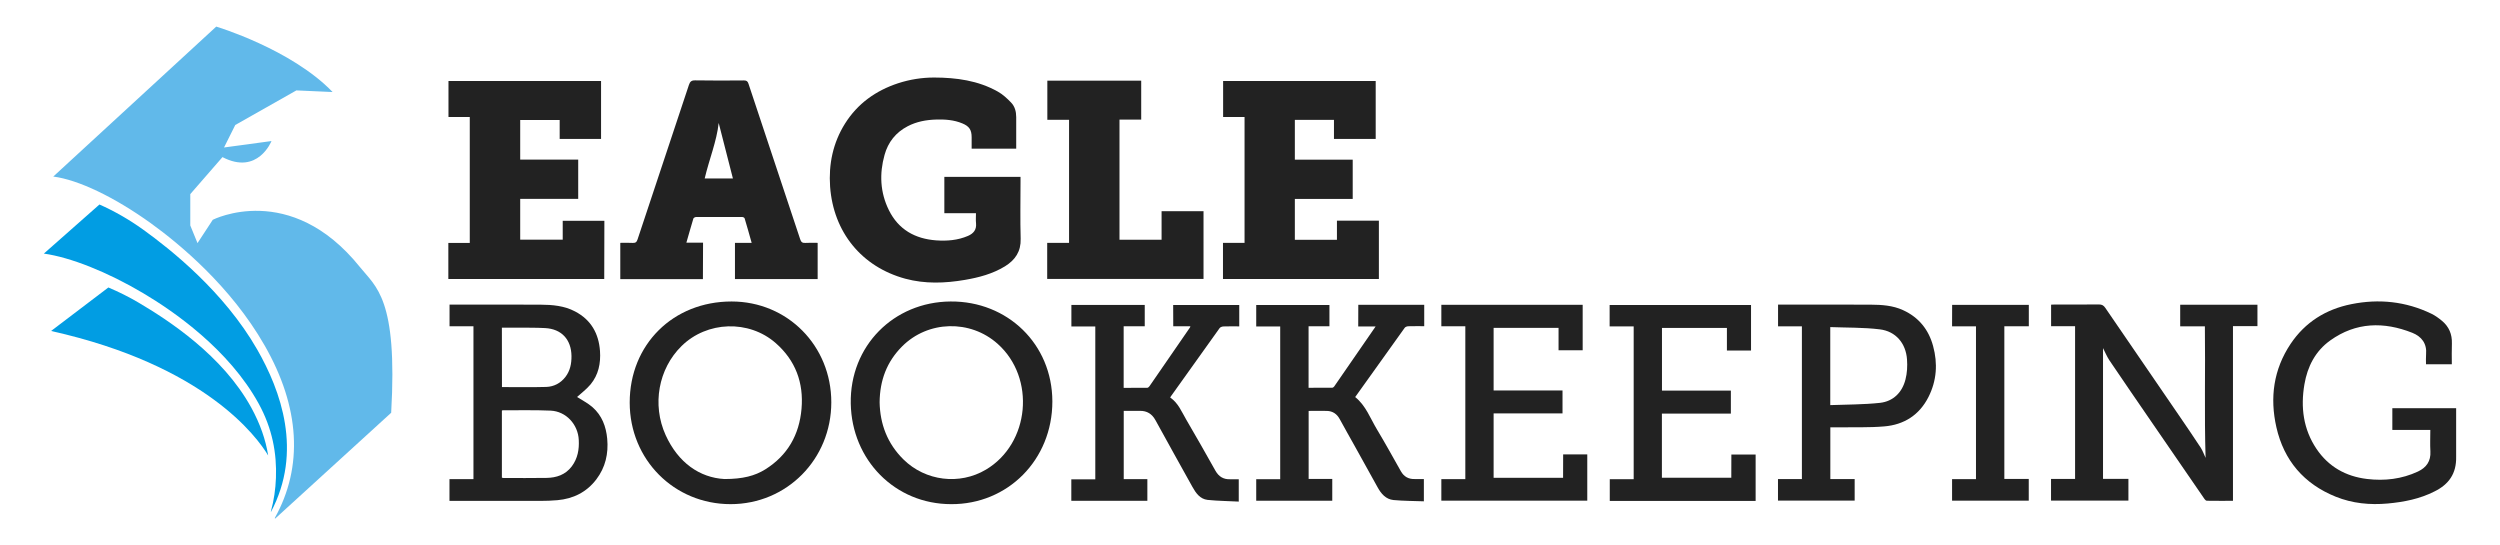 <?xml version="1.0" encoding="utf-8"?>
<!-- Generator: Adobe Illustrator 25.1.0, SVG Export Plug-In . SVG Version: 6.00 Build 0)  -->
<svg version="1.1" xmlns="http://www.w3.org/2000/svg" xmlns:xlink="http://www.w3.org/1999/xlink" x="0px" y="0px"
	 viewBox="0 0 3534.2 770.6" style="enable-background:new 0 0 3534.2 770.6;" xml:space="preserve">
<style type="text/css">
	.st0{fill:#222222;}
	.st1{fill:#019DE3;}
	.st2{fill:#61B9EA;}
</style>
<g id="Layer_1">
</g>
<g id="Layer_2">
	<g>
		<g>
			<path class="st0" d="M1279.8,394c27.8,7.5,56,6.5,84.1,1.7c19.9-3.4,39.3-8.5,56.8-19.2c14.4-8.9,22.7-20.9,22.2-38.9
				c-0.8-27.1-0.2-54.3-0.2-81.5c0-1.9,0-3.9,0-6.1c-36.3,0-71.9,0-107.7,0c0,17.2,0,34.1,0,51.4c14.9,0,29.6,0,44.7,0
				c0,5-0.4,9.7,0.1,14.3c0.9,9.1-3.6,14.4-11.4,17.8c-14.4,6.2-29.6,7.4-45,6.3c-29.8-2.2-53.2-15.2-66.8-42.7
				c-12.4-25.1-13.6-51.5-6.1-78.2c5-18,15.9-31.7,32.6-40.4c12.6-6.6,26.3-9.1,40.3-9.5c12.7-0.4,25.3,0.5,37.2,5.5
				c9.6,4,13,9.1,13,19.5c0,5.4,0,10.8,0,16.2c21.3,0,42,0,63,0c0-15,0-29.8,0-44.6c0-7.8-1.9-15.2-7.3-20.7
				c-5.6-5.8-11.7-11.5-18.7-15.4c-27.9-15.7-58.6-19.8-90-19.9c-17.3,0-34.4,2.7-51,8.1c-31.5,10.4-57.2,28.7-75,57
				c-17.1,27.3-23.3,57.3-21.1,89.2C1178.2,328.1,1218,377.2,1279.8,394z"/>
			<path class="st0" d="M1949.3,312c-19.8,0-39.3,0-59.3,0c0,9.2,0,18.1,0,27c-20.2,0-39.8,0-59.5,0c0-19.3,0-38.3,0-57.8
				c27.4,0,54.5,0,81.8,0c0-18.6,0-36.8,0-55.5c-27.5,0-54.6,0-81.8,0c0-19,0-37.6,0-56.2c18.4,0,36.5,0,55.3,0c0,9.1,0,18,0,26.9
				c20.1,0,39.6,0,59,0c0-27.5,0-54.8,0-81.9c-72.1,0-143.9,0-215.7,0c0,17,0,33.7,0,50.9c10.3,0,20.3,0,30.3,0
				c0,59.4,0,118.3,0,177.9c-10.3,0-20.3,0-30.5,0c0,17.3,0,33.9,0,51.1c73.7,0,146.9,0,220.4,0
				C1949.3,366.8,1949.3,339.5,1949.3,312z"/>
			<path class="st0" d="M854.4,312.1c-19.7,0-39,0-58.9,0c0,9.2,0,17.9,0,26.7c-20.4,0-40.2,0-60.1,0c0-19.3,0-38.2,0-57.7
				c27.5,0,54.7,0,82,0c0-18.6,0-36.5,0-55.5c-27.6,0-54.8,0-82,0c0-19.1,0-37.5,0-56c18.7,0,37,0,55.8,0c0,9.1,0,17.9,0,26.8
				c19.8,0,39.2,0,58.5,0c0-27.6,0-54.8,0-81.9c-72.1,0-143.9,0-215.7,0c0,17,0,33.7,0,50.9c10.3,0,20.2,0,30.1,0
				c0,59.5,0,118.5,0,178c-10.4,0-20.3,0-30.3,0c0,17.2,0,34,0,51c73.6,0,147,0,220.4,0C854.4,366.7,854.4,339.4,854.4,312.1z"/>
			<path class="st0" d="M993.9,343.1c-7.9,0-15.4,0-23.6,0c3.4-11.7,6.5-22.9,9.9-34.1c0.3-1,2.4-2.2,3.7-2.2
				c21.8-0.1,43.7-0.1,65.5,0c1.2,0,3.1,1,3.3,2c3.4,11.3,6.6,22.6,9.9,34.5c-8.3,0-15.9,0-23.6,0c0,17.3,0,34.2,0,51.2
				c39.2,0,77.9,0,116.9,0c0-17.1,0-33.8,0-51.2c-6.1,0-11.8-0.3-17.4,0.1c-4.2,0.3-6-1.2-7.3-5.2c-24.3-73.3-48.7-146.6-73.1-219.9
				c-1.1-3.4-2.7-4.6-6.3-4.6c-23,0.2-46,0.3-69-0.1c-5.3-0.1-7.3,1.7-8.9,6.5c-24.1,72.8-48.5,145.6-72.6,218.4
				c-1.3,3.9-3,5.1-7,4.9c-5.8-0.4-11.6-0.1-17.4-0.1c0,17.4,0,34.3,0,51.3c39.2,0,77.9,0,116.8,0
				C993.9,377.3,993.9,360.4,993.9,343.1z M1016,173.8c6.5,25.5,13.3,51.8,20.1,78.5c-13.1,0-26.3,0-39.9,0
				C1002.5,225.4,1013.2,199.8,1016,173.8z"/>
			<path class="st0" d="M3082.1,461.3c11.8,0,23.3,0,34.9,0c0.8,62.6-0.9,124.7,1,186c-2-4.1-3.8-9.6-6.8-14.3
				c-9.9-15.2-20.2-30.1-30.4-45.1c-34.9-50.9-69.8-101.7-104.6-152.7c-2.3-3.4-4.7-4.8-8.9-4.8c-20.8,0.2-41.7,0.1-62.5,0.1
				c-1.7,0-3.5,0.2-5.2,0.2c0,10.4,0,20.1,0,30.4c11.5,0,22.7,0,33.9,0c0,72.1,0,143.7,0,216c-11.5,0-22.7,0-34,0
				c0,10.6,0,20.5,0,30.6c36.6,0,73,0,109.4,0c0-10.4,0-20.4,0-30.7c-11.9,0-23.3,0-35.9,0c0-62.3,0-124,0-184.9
				c2.7,5.1,5.2,11.5,8.9,17.1c19.6,29.1,39.6,58,59.4,86.9c25,36.5,50.1,72.9,75.2,109.4c0.7,1.1,2.2,2.4,3.3,2.4
				c12.1,0.2,24.3,0.1,36.9,0.1c0-82.5,0-164.5,0-247c11.8,0,23.1,0,34.6,0c0-10.3,0-20.1,0-30.2c-36.6,0-72.9,0-109.2,0
				C3082.1,441.2,3082.1,451,3082.1,461.3z"/>
			<path class="st0" d="M1701.4,298.6c-19.9,0-39.4,0-59.3,0c0,13.6,0,26.9,0,40.3c-20.1,0-39.8,0-59.5,0c0-56.7,0-113.1,0-169.8
				c10.5,0,20.6,0,30.7,0c0-18.6,0-36.8,0-55.1c-44.5,0-88.6,0-132.7,0c0,18.5,0,36.7,0,55.4c10.5,0,20.6,0,30.7,0
				c0,58.1,0,115.8,0,173.9c-10.5,0-20.6,0-30.9,0c0,17.2,0,34,0,51c73.9,0,147.4,0,221,0C1701.4,362.1,1701.4,330.3,1701.4,298.6z"
				/>
			<path class="st0" d="M837.7,575.7c-6.8-6-15.2-10.1-21.9-14.5c5.8-5.3,13.2-10.8,19-17.7c11.3-13.6,14.6-30,13.4-47.3
				c-1.8-24.8-12.7-44.1-35.2-55.9c-15.3-8.1-32.1-9.5-49-9.6c-41.2-0.2-82.3-0.1-123.5-0.1c-1.6,0-3.3,0-5,0c0,10.5,0,20.3,0,30.6
				c11.5,0,22.6,0,33.8,0c0,72.1,0,143.8,0,216.1c-11.6,0-22.8,0-33.9,0c0,10.6,0,20.5,0,30.8c2.3,0,4.2,0,6.2,0
				c40.8,0,81.7,0.1,122.5,0c8,0,16-0.3,23.9-1c22.4-2,41.2-11.3,55-29.4c12.9-17,17.3-36.4,15.4-57.4
				C856.8,603,851,587.4,837.7,575.7z M709.5,463.2c7.5,0,14.8-0.1,22.1,0c13,0.1,26-0.1,39,0.6c23.3,1.2,37,16.2,37.3,39.5
				c0.1,10.8-1.9,20.9-8.6,29.6c-6.8,8.8-16.2,13.7-27,14.1c-20.8,0.6-41.6,0.2-62.7,0.2C709.5,518.9,709.5,491.3,709.5,463.2z
				 M808.4,659.2c-9,12-21.7,16.2-35.8,16.4c-20.3,0.4-40.7,0.1-61,0.1c-0.6,0-1.3-0.2-2.1-0.4c0-31.7,0-63.3,0-94.8
				c0.5-0.3,0.7-0.5,1-0.5c22.6,0.1,45.3-0.5,67.9,0.5c21.9,1,38.8,19.5,39.8,41.5C818.9,635.4,816.7,648,808.4,659.2z"/>
			<path class="st0" d="M1920.1,461.5c8.2,0,16.1,0,24.6,0c-19.8,28.8-39.2,56.9-58.6,84.9c-0.6,0.8-1.8,1.7-2.7,1.7
				c-11.1,0.1-22.2,0.1-33.5,0.1c0-29.2,0-57.8,0-87c9.9,0,19.7,0,29.5,0c0-10.3,0-19.9,0-30c-34.8,0-69.2,0-103.5,0
				c0,10.2,0,20,0,30.3c11.6,0,22.8,0,33.9,0c0,72.2,0,143.7,0,215.9c-11.5,0-22.7,0-33.9,0c0,10.5,0,20.5,0,30.5
				c36,0,71.7,0,107.5,0c0-10.3,0-20.2,0-30.8c-11.3,0-22.4,0-33.4,0c0-32.4,0-64.1,0-96.2c8.8,0,17.2-0.2,25.7,0
				c8.4,0.2,14.3,4.3,18.3,11.7c6.9,12.7,14.1,25.3,21.1,37.9c10.8,19.5,21.6,38.9,32.4,58.4c5,9.1,11.6,16.9,22.5,18
				c14.2,1.3,28.5,1.3,42.9,1.8c0-11.1,0-21.1,0-31.5c-4.6,0-8.9-0.1-13.2,0c-8.6,0.2-15-3.4-19.3-11
				c-11.2-19.8-22.2-39.8-33.9-59.3c-9.4-15.6-15.6-33.5-30.7-45.6c23.4-32.8,46.6-65.4,70-97.9c0.9-1.3,3.3-2.1,5-2.2
				c7.5-0.2,14.9-0.1,22.6-0.1c0-10.3,0-20.2,0-30.2c-31.3,0-62.2,0-93.2,0C1920.1,441.2,1920.1,451.1,1920.1,461.5z"/>
			<path class="st0" d="M1658.6,461.2c8.2,0,16,0,24.2,0c-0.3,0.9-0.3,1.2-0.4,1.5c-19.1,27.8-38.3,55.6-57.5,83.4
				c-0.7,0.9-1.9,2.1-3,2.1c-11.1,0.1-22.2,0.1-33.4,0.1c0-29.2,0-58,0-87.1c10.1,0,19.9,0,29.8,0c0-10.3,0-20.2,0-30.1
				c-34.8,0-69.3,0-103.7,0c0,10.2,0,20.1,0,30.4c11.5,0,22.6,0,33.8,0c0,72.1,0,143.8,0,216.1c-11.5,0-22.8,0-33.9,0
				c0,10.5,0,20.4,0,30.4c36,0,71.7,0,107.5,0c0-10.3,0-20.2,0-30.7c-11.3,0-22.3,0-33.4,0c0-32.4,0-64.3,0-96.5
				c7.8,0,15.3,0.1,22.8,0c10.1-0.1,17.1,4.2,22.1,13.3c17.2,31.5,34.8,62.8,52.2,94.2c4.9,8.8,10.8,17.2,21.5,18.4
				c14.6,1.5,29.3,1.6,44,2.4c0-11.3,0-21.4,0-31.6c-4.3,0-8.1-0.1-11.9,0c-9.6,0.4-16.3-3.6-21.1-12.1
				c-13.5-24.2-27.3-48.3-41.3-72.3c-6.5-11.1-11.3-23.5-22.6-31.1c0.3-0.6,0.5-1.1,0.8-1.5c23-32.2,45.9-64.5,69-96.6
				c1-1.4,3.5-2.3,5.3-2.4c7.4-0.3,14.9-0.1,22.5-0.1c0-10.4,0-20.1,0-30.2c-31.3,0-62.3,0-93.4,0
				C1658.6,441.2,1658.6,451.1,1658.6,461.2z"/>
			<path class="st0" d="M1343.8,426.2c-80.5,0.6-142.6,62.9-141.1,144.3c1.4,79.5,62.2,142.2,142,142.2c79.5,0.4,143-62.2,143-145.3
				C1487.5,486.4,1424.3,425.6,1343.8,426.2z M1393.8,663.9c-37.3,22.2-85.5,16.2-116.5-14.3c-23-22.6-33.2-50.3-33.8-80.9
				c0.3-31.3,10.3-57.4,31.7-78.9c36.6-36.8,96.4-38.4,135.2-3.7C1464.5,534.4,1455.8,627.1,1393.8,663.9z"/>
			<path class="st0" d="M1034.2,426.2c-82.7,0-144,60.8-144,142.9c0,80.5,62.7,143.6,142.6,143.6c79.5,0,142.4-63.5,142.4-144
				C1175.2,488.8,1113.3,426.2,1034.2,426.2z M1133.1,578c-3.2,36.7-19.7,65.8-51.3,85.6c-14.5,9-31.4,13.6-57.6,13.6
				c-35-1.9-65.5-23.1-83.2-62.1c-19.5-43-10.2-93.8,22.5-125.9c36-35.4,95.1-37.4,133-4.3C1124.7,509.6,1136.3,541.2,1133.1,578z"
				/>
			<path class="st0" d="M3472.2,645.9c-0.1-16.6,0-68.8,0-68.8s-60.4,0-90.2,0c0,10.4,0,20.3,0,30.7c17.9,0,35.5,0,53.7,0
				c0,10.4-0.5,20.4,0.1,30.3c0.8,13.9-5.7,22.9-17.6,28.5c-22.9,10.7-47.2,13.5-72.1,10.5c-29.9-3.6-54.3-17.3-71.3-42.5
				c-18.7-27.8-22.6-58.8-17.1-91.2c4.3-25.2,15.4-47,36.5-62.1c36.3-26,75.8-26.8,116.1-10.8c13,5.2,20.8,15.2,19.4,30.4
				c-0.4,4.6-0.1,9.3-0.1,14.1c12.2,0,24,0,36.5,0c0-10.1-0.3-19.8,0.1-29.4c0.4-13.1-4.1-23.8-14.1-32.1c-4.6-3.8-9.5-7.4-14.9-10
				c-36.1-17.4-74.1-21.4-113.2-13.5c-35.9,7.2-65.2,25.4-85.8,56.1c-24.2,36.2-29.6,76.2-20.1,118c10.7,47,39,80,83.9,98.1
				c23.6,9.5,48.3,11.9,73.5,9.6c23-2.1,45.4-6.5,66.2-17.1C3461.8,684.8,3472.7,669.5,3472.2,645.9z"/>
			<path class="st0" d="M2447.5,675.4c-33.1,0-65.5,0-98.1,0c0-30.3,0-60.2,0-90.7c32.7,0,65,0,97.5,0c0-11.1,0-21.5,0-32.5
				c-32.6,0-65,0-97.4,0c0-29.9,0-59.3,0-88.6c30.7,0,60.9,0,91.8,0c0,10.8,0,21.4,0,31.9c11.7,0,22.8,0,34.1,0
				c0-21.6,0-42.8,0-64.3c-66.8,0-133.4,0-199.9,0c0,10.2,0,19.9,0,30.2c11.5,0,22.7,0,34,0c0,72.1,0,143.7,0,216
				c-11.5,0-22.7,0-33.8,0c0,10.7,0,20.7,0,30.8c68.9,0,137.4,0,206.2,0c0-22.2,0-43.9,0-65.6c-11.5,0-22.6,0-34.3,0
				C2447.5,653.6,2447.5,664.5,2447.5,675.4z"/>
			<path class="st0" d="M2209.7,675.5c-33.2,0-65.7,0-98.2,0c0-30.3,0-60.4,0-91.1c32.7,0,65.1,0,97.4,0c0-11,0-21.4,0-32.4
				c-32.7,0-65.1,0-97.4,0c0-29.8,0-59.1,0-88.5c30.6,0,61,0,91.8,0c0,10.8,0,21.2,0,31.7c11.6,0,22.8,0,34.1,0
				c0-21.7,0-42.9,0-64.3c-66.8,0-133.2,0-199.8,0c0,10.1,0,20,0,30.3c11.4,0,22.5,0,33.9,0c0,72.1,0,143.8,0,216.1
				c-11.5,0-22.8,0-33.9,0c0,10.5,0,20.4,0,30.5c69,0,137.7,0,206.3,0c0-22,0-43.7,0-65.4c-11.5,0-22.6,0-34.1,0
				C2209.7,653.5,2209.7,664.3,2209.7,675.5z"/>
			<path class="st0" d="M2690.2,438.4c-14.4-6.6-29.9-7.6-45.4-7.7c-41.8-0.2-83.6-0.1-125.5-0.1c-1.9,0-3.9,0-5.7,0
				c0,10.6,0,20.5,0,30.7c11.5,0,22.6,0,33.7,0c0,72.1,0,143.8,0,215.9c-11.5,0-22.6,0-33.8,0c0,10.5,0,20.5,0,30.5
				c36.4,0,72.4,0,108.4,0c0-10.3,0-20.2,0-30.5c-11.5,0-22.8,0-34.4,0c0-24.8,0-48.8,0-73.1c4.5,0,8.7,0.1,12.8,0
				c21.1-0.3,42.3,0.5,63.4-1.3c28-2.3,49.7-16.1,62.6-41.7c11.6-23,13.2-47.2,6.5-71.8C2726.6,466.1,2712.6,448.6,2690.2,438.4z
				 M2693.7,536.6c-4.7,18.3-17.3,30.8-36,32.9c-23.2,2.5-46.7,2.3-70.3,3.2c0-37.2,0-72.9,0-110.3c23.6,0.9,47,0.4,70,3.2
				c22.6,2.7,36.9,19.7,38.5,42.5C2696.6,517.5,2696.1,527.4,2693.7,536.6z"/>
			<path class="st0" d="M2759.6,461.3c11.5,0,22.6,0,33.8,0c0,72.1,0,143.8,0,216c-11.5,0-22.6,0-33.8,0c0,10.5,0,20.5,0,30.5
				c36.4,0,72.4,0,108.4,0c0-10.3,0-20.3,0-30.7c-11.7,0-23.1,0-34.5,0c0-72.2,0-143.8,0-215.9c11.6,0,23,0,34.6,0
				c0-10.4,0-20.1,0-30.2c-36.3,0-72.3,0-108.4,0C2759.6,441.2,2759.6,451.1,2759.6,461.3z"/>
		</g>
		<path class="st1" d="M363.6,494.1c-47-81.9-122.6-141.7-161.1-169.4c-20.7-14.9-41.8-26.7-61.9-35.6L62,358.5
			c37.3,5.2,89.4,25.7,140.5,56c42.9,25.4,121.2,79.5,163.3,156.3c19.2,35.1,25.6,70,24.3,104.9c-0.6,15.8-2.8,31.5-7.1,47.1l0,1
			C428.3,638.4,397.1,552.6,363.6,494.1z"/>
		<path class="st2" d="M508.8,377.5c-98.6-122.6-208-66.8-208-66.8l-21.6,33l-10.2-25v-44.3l45.5-52.3c50,26.1,69.3-22.7,69.3-22.7
			l-67.1,9.1l15.9-31.8l86.4-48.9l51.2,2.3c-58.3-60.7-164.5-92.5-164.5-92.5L75.3,249.6c35.2,4.5,86.3,28.8,138.5,66.4
			C253,344.3,326,404.3,374,488.2c50.2,87.5,55,171.5,14.4,244.2l0.5,0.8l164.1-149.7C562.3,421.9,531.5,405.8,508.8,377.5z"/>
		<path class="st1" d="M379.1,643.9c-3.5-22.3-11.4-44.8-23.8-67.5c-40.7-74.3-117.7-123.9-159.6-148.7
			c-13.7-8.1-28.1-15.2-42.5-21.3l-81,61.5C289.9,516.5,363.3,617.5,379.1,643.9z"/>
	</g>
</g>
</svg>
